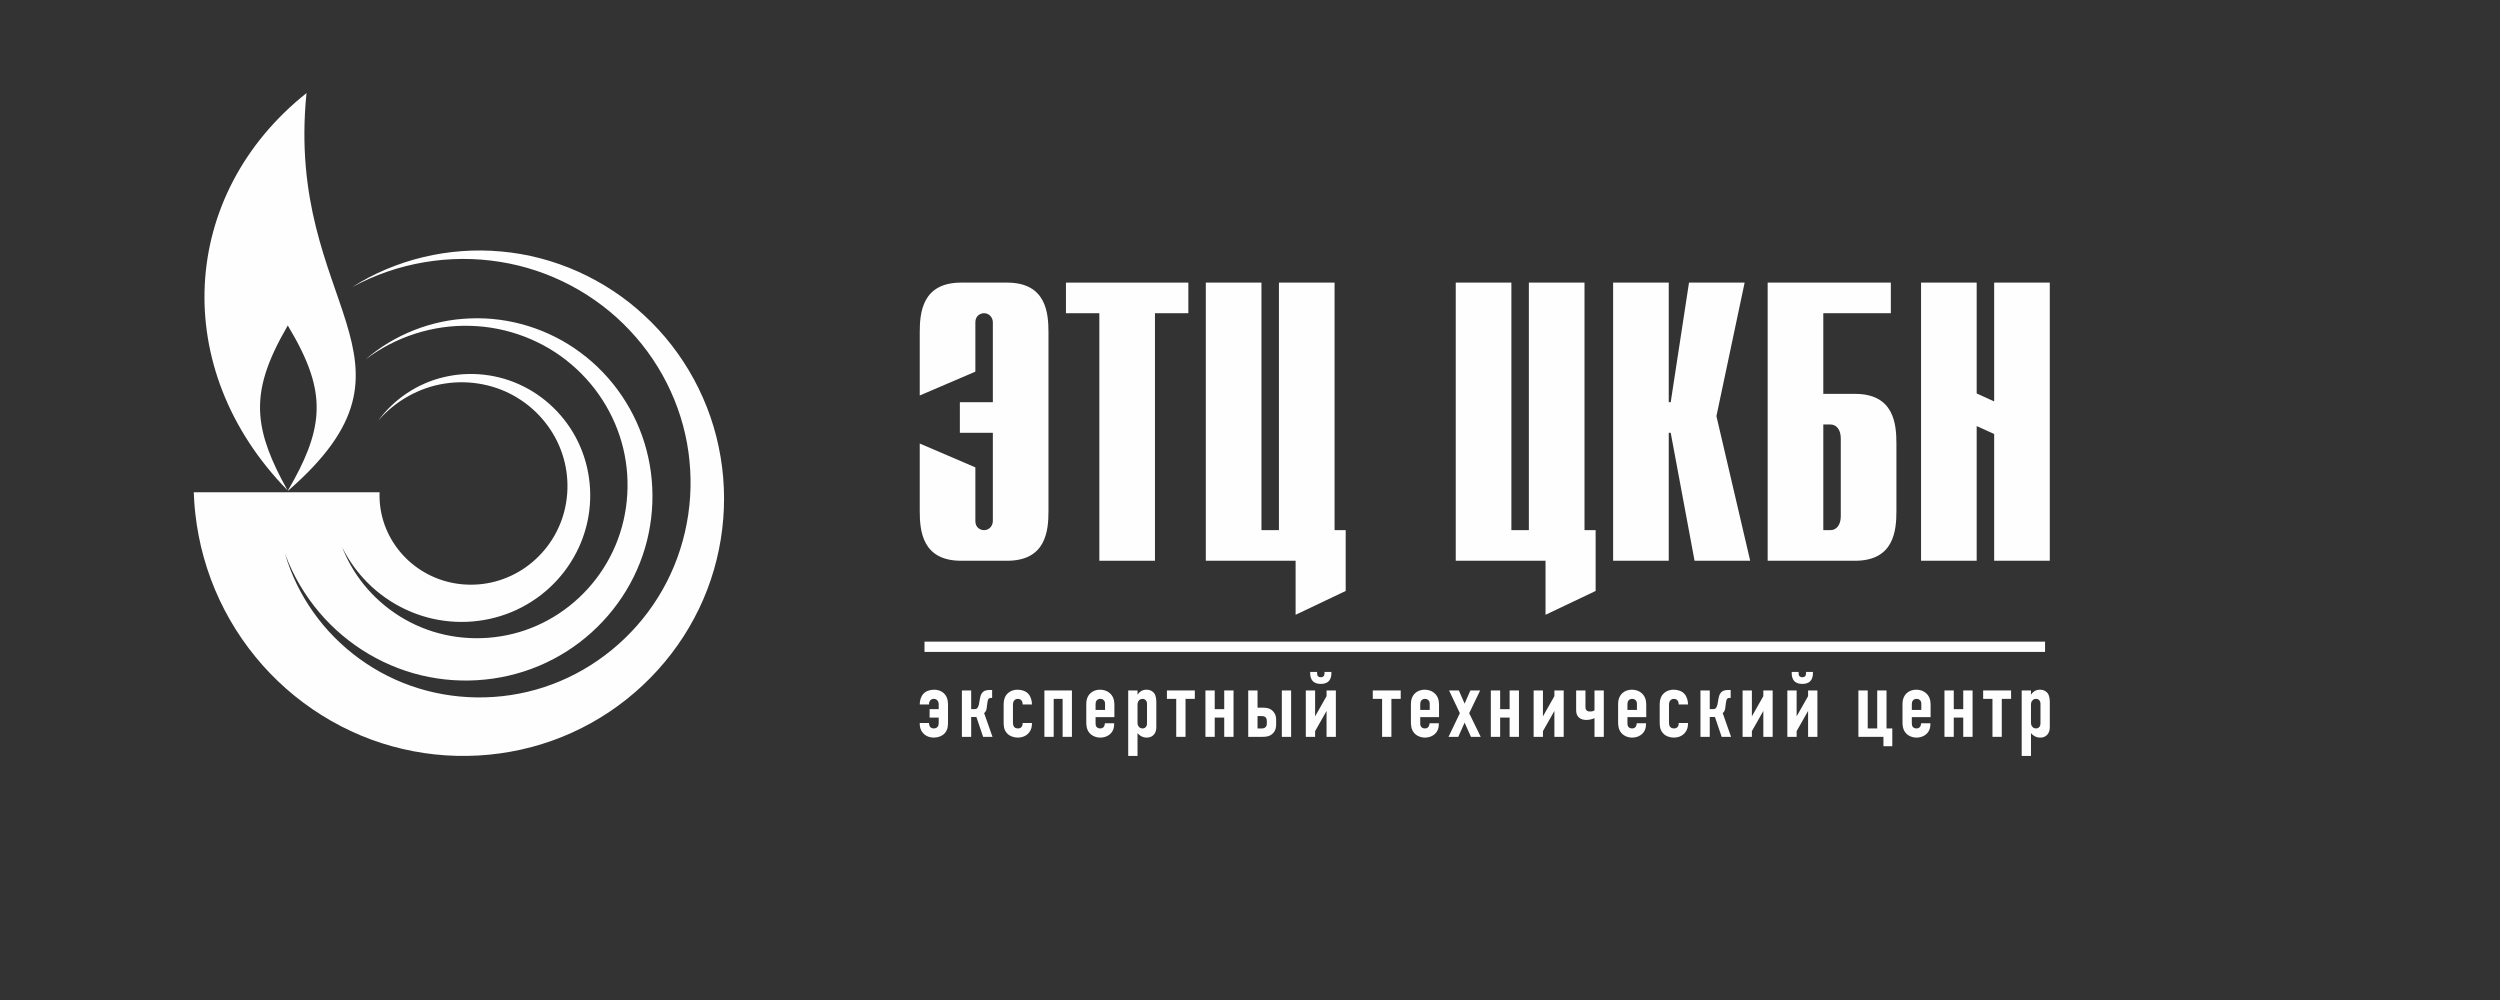 <?xml version="1.0" encoding="UTF-8"?> <!-- Creator: CorelDRAW 2019 (64-Bit) --> <svg xmlns="http://www.w3.org/2000/svg" xmlns:xlink="http://www.w3.org/1999/xlink" xml:space="preserve" width="150mm" height="60mm" style="shape-rendering:geometricPrecision; text-rendering:geometricPrecision; image-rendering:optimizeQuality; fill-rule:evenodd; clip-rule:evenodd" viewBox="0 0 15000 6000"><rect x="0" y="0" width="15000" height="6000" fill="#333333" stroke="none"/> <defs> <style type="text/css"> <![CDATA[ .fil0 {fill:#FEFEFE} .fil1 {fill:#FEFEFE;fill-rule:nonzero} ]]> </style> </defs> <g id="Слой_x0020_1">  <rect class="fil0" x="5547" y="3849.83" width="6723.32" height="61.69"></rect> <path class="fil1" d="M5518.48 4225.2c0,-21.92 7.18,-47.15 22.31,-62.89 13.95,-15.15 37.36,-24.14 64.12,-24.14 27.37,0 45.83,10.11 57.55,20.8 23.42,21.31 25.65,49.97 25.65,72.39l0 96c0,24.15 0.61,51.11 -21.72,74.12 -15.15,15.74 -39.06,24.12 -64.21,24.12 -25.14,0 -43.52,-8.97 -55.83,-19.08 -12.3,-10.7 -27.87,-30.27 -27.87,-63.39l0 -5.04 55.74 0 0 4.51c0,5.57 2.82,13.95 6.16,18.5 6.65,8.38 16.76,9.49 22.3,9.49 13.42,0 20.19,-6.18 22.92,-9.49 5.04,-6.28 6.68,-15.74 6.68,-23.63l0 -32 -54.63 0 0 -50.49 54.63 0 0 -25.23c0,-9.62 -1.03,-19.2 -7.8,-27.05 -6.65,-7.8 -15.03,-9.5 -21.8,-9.5 -11.11,0 -18.37,5.04 -22.3,10.7 -3.96,5.04 -6.16,12.92 -6.16,18.46l0 4.57 -55.74 0 0 -1.73z"></path> <path class="fil1" d="M5845.01 4254.98c11.69,0 17.85,-2.23 23.42,-13.51 4.42,-9 6.15,-19.11 7.26,-26.99l3.34 -20.16c1.7,-10.61 5.04,-25.27 12.81,-35.85 11.81,-16.35 30.19,-18.58 48.06,-18.58l12.81 0 0 47.66 -7.27 0c-6.65,0 -11.69,2.81 -14.53,5.65 -2.23,2.82 -4.43,7.89 -6.07,19.08l-2.81 20.78c-1.7,12.92 -2.23,23.03 -6.16,31.41 -3.34,7.27 -7.27,11.32 -11.22,14.04l50.29 142.55 -56.33 0 -40.18 -118.93 -31.41 0 0 118.93 -55.71 0 0 -278.35 55.71 0 0 112.27 17.99 0z"></path> <path class="fil1" d="M6135.75 4226.93l0 -3.95c0,-6.77 -2.19,-14.04 -6.15,-19.08 -3.84,-5.66 -11.11,-10.7 -22.3,-10.7 -6.68,0 -15.04,1.7 -21.72,9.5 -6.77,7.85 -7.88,17.43 -7.88,27.05l0 107.72c0,7.89 1.73,17.35 6.68,23.63 2.81,3.31 9.49,9.49 22.92,9.49 8.38,0 16.23,-1.61 22.3,-9.49 5.04,-6.28 6.15,-12.43 6.15,-18.5l0 -4.51 55.83 0 0 5.04c0,33.12 -15.53,52.69 -27.84,63.39 -12.34,10.11 -30.71,19.08 -55.86,19.08 -25.11,0 -49.14,-8.38 -64.21,-24.12 -22.3,-23.01 -21.8,-49.97 -21.8,-74.12l0 -96c0,-22.42 2.23,-51.08 25.76,-72.39 11.69,-10.69 30.07,-20.8 57.44,-20.8 26.87,0 50.29,8.99 64.21,24.14 15.15,15.74 22.3,40.97 22.3,62.89l0 1.73 -55.83 0z"></path> <polygon class="fil1" points="6266.4,4142.71 6431.57,4142.71 6431.57,4421.06 6375.74,4421.06 6375.74,4193.2 6322.14,4193.2 6322.14,4421.06 6266.4,4421.06 "></polygon> <path class="fil1" d="M6573.44 4338.59c0,8.38 0.49,17.46 7.15,24.21 4.57,4.95 12.33,7.79 21.3,7.79 9.5,0 16.76,-3.34 22.33,-11.81 3.31,-5.57 5.04,-12.84 5.04,-18.99l55.83 0 0 2.11c0,20.9 -3.93,48.35 -31.3,67.96 -13.95,10.2 -32.91,15.74 -51.9,15.74 -25.73,0 -49.76,-10.58 -64.3,-26.93 -19.48,-21.93 -19.98,-50.5 -19.98,-67.35l0 -106.61c0,-19.7 3.81,-47.27 27.34,-67.47 12.84,-11.19 31.71,-19.07 55.24,-19.07 24.03,0 44.11,7.88 58.06,20.3 24.61,21.19 27.95,49.36 27.95,71.28l0 72.88 -112.76 0 0 35.96zm56.94 -79.16l0 0 0 -36.45c0,-7.36 -1.12,-15.15 -7.89,-21.89 -4.45,-4.58 -11.72,-7.89 -20.6,-7.89 -9.46,0 -17.35,3.93 -21.8,9.5 -5.54,6.74 -6.65,15.24 -6.65,22.5l0 34.23 56.94 0z"></path> <path class="fil1" d="M6825.11 4167.35l0.62 0c4.45,-7.26 11.72,-14.53 18.87,-19.6 10.11,-6.74 22.92,-9.58 34.14,-9.58 27.87,0 41.91,15.15 46.34,21.3 12.22,16.85 12.83,39.89 12.83,57.85l0 144.89c0,13.42 -1.64,32 -16.17,47.15 -11.2,11.7 -25.24,16.24 -41.38,16.24 -16.15,0 -26.76,-4.54 -36.75,-10.58 -7.36,-4.54 -13.43,-10.2 -18.5,-16.35l0 137 -55.82 0 0 -392.96 55.82 0 0 24.64zm0 166.17l0 0c0,9.08 0.62,19.11 8.91,28.07 3.93,4.05 10.58,9 21.19,9 8.47,0 14.54,-2.84 19.58,-8.38 6.77,-7.39 7.27,-15.77 7.27,-22.42l0 -112.86c0,-9.61 0,-17.49 -7.27,-25.26 -5.04,-5.65 -11.11,-8.47 -19.58,-8.47 -10.61,0 -17.26,5.04 -21.19,8.97 -8.29,9 -8.91,19.11 -8.91,28.07l0 103.28z"></path> <polygon class="fil1" points="7113.16,4193.2 7113.16,4421.06 7057.33,4421.06 7057.33,4193.2 7001.51,4193.2 7001.51,4142.71 7168.99,4142.71 7168.99,4193.2 "></polygon> <polygon class="fil1" points="7232.61,4142.71 7288.32,4142.71 7288.32,4254.98 7345.38,4254.98 7345.38,4142.71 7401.21,4142.71 7401.21,4421.06 7345.38,4421.06 7345.38,4305.47 7288.32,4305.47 7288.32,4421.06 7232.61,4421.06 "></polygon> <path class="fil1" d="M7545.19 4142.71l0 103.27 28.98 0c20.69,0 42.49,1.73 60.25,18 10.11,8.96 22.42,26.34 22.42,52.19l0 31.39c0,12.92 -1.7,37.07 -22.42,55.53 -18.37,16.35 -39.56,17.97 -60.25,17.97l-84.81 0 0 -278.35 55.83 0zm0 227.88l0 0 25.64 0c7.27,0 17.35,-1.11 24.03,-9.49 5.54,-6.28 6.16,-13.54 6.16,-19.7l0 -15.74c0,-6.06 -1.12,-14.65 -6.66,-20.71 -6.77,-7.36 -15.65,-8.36 -23.53,-8.36l-25.64 0 0 74zm145.77 -227.88l0 0 55.73 0 0 278.35 -55.73 0 0 -278.35z"></path> <path class="fil1" d="M7890.67 4142.71l0 155.49 68.64 -121.26 0 -34.23 55.86 0 0 278.35 -55.86 0 0 -155.47 -68.64 121.24 0 34.23 -55.82 0 0 -278.35 55.82 0zm97.74 -103.89l0 0c0,15.15 -2.35,34.23 -16.76,48.76 -13.95,14.13 -33.53,15.77 -46.95,15.77 -13.42,0 -32.91,-1.64 -46.83,-15.77 -14.57,-14.53 -16.79,-33.61 -16.79,-48.76l0 -7.36 41.4 0 0 8.47c0,3.43 1,9.5 2.11,12.43 1.73,4.45 7.3,11.19 20.11,11.19 12.81,0 18.46,-6.74 20.07,-11.19 1.23,-2.93 2.35,-9 2.35,-12.43l0 -8.47 41.29 0 0 7.36z"></path> <polygon class="fil1" points="8348.43,4193.2 8348.43,4421.06 8292.6,4421.06 8292.6,4193.2 8236.66,4193.2 8236.66,4142.71 8404.26,4142.71 8404.26,4193.2 "></polygon> <path class="fil1" d="M8521.39 4338.59c0,8.38 0.5,17.46 7.27,24.21 4.43,4.95 12.31,7.79 21.19,7.79 9.5,0 16.76,-3.34 22.3,-11.81 3.46,-5.57 5.07,-12.84 5.07,-18.99l55.83 0 0 2.11c0,20.9 -3.84,48.35 -31.21,67.96 -14.04,10.2 -32.91,15.74 -51.99,15.74 -25.64,0 -49.67,-10.58 -64.12,-26.93 -19.58,-21.93 -20.19,-50.5 -20.19,-67.35l0 -106.61c0,-19.7 3.95,-47.27 27.37,-67.47 12.81,-11.19 31.91,-19.07 55.24,-19.07 24,0 44.11,7.88 58.14,20.3 24.53,21.19 27.87,49.36 27.87,71.28l0 72.88 -112.77 0 0 35.96zm56.92 -79.16l0 0 0 -36.45c0,-7.36 -1.09,-15.15 -7.77,-21.89 -4.54,-4.58 -11.69,-7.89 -20.69,-7.89 -9.49,0 -17.26,3.93 -21.71,9.5 -5.66,6.74 -6.75,15.24 -6.75,22.5l0 34.23 56.92 0z"></path> <polygon class="fil1" points="8759.15,4279.1 8694.42,4142.71 8753.09,4142.71 8787.7,4221.86 8822.25,4142.71 8880.89,4142.71 8815.07,4279.1 8884.23,4421.06 8825.68,4421.06 8787.7,4335.75 8749.66,4421.06 8691.1,4421.06 "></polygon> <polygon class="fil1" points="8945.01,4142.71 9000.84,4142.71 9000.84,4254.98 9057.78,4254.98 9057.78,4142.71 9113.72,4142.71 9113.72,4421.06 9057.78,4421.06 9057.78,4305.47 9000.84,4305.47 9000.84,4421.06 8945.01,4421.06 "></polygon> <polygon class="fil1" points="9257.67,4142.71 9257.67,4298.2 9326.34,4176.94 9326.34,4142.71 9382.17,4142.71 9382.17,4421.06 9326.34,4421.06 9326.34,4265.59 9257.67,4386.83 9257.67,4421.06 9201.85,4421.06 9201.85,4142.71 "></polygon> <path class="fil1" d="M9566.94 4308.9c-13.92,6.65 -31.92,10.7 -48.56,10.7 -12.31,0 -31.91,-1.82 -45.84,-15.74 -15.03,-14.65 -15.64,-32.62 -15.64,-47.77l0 -113.38 55.82 0 0 99.26c0,5.74 0.62,14.12 6.66,20.28 6.27,6.15 14.53,6.77 20.19,6.77 12.83,0 21.21,-2.85 27.37,-6.16l0 -120.15 55.83 0 0 278.35 -55.83 0 0 -112.16z"></path> <path class="fil1" d="M9764.64 4338.59c0,8.38 0.47,17.46 7.15,24.21 4.54,4.95 12.31,7.79 21.21,7.79 9.47,0 16.74,-3.34 22.39,-11.81 3.34,-5.57 4.96,-12.84 4.96,-18.99l55.82 0 0 2.11c0,20.9 -3.83,48.35 -31.18,67.96 -13.95,10.2 -32.94,15.74 -51.99,15.74 -25.67,0 -49.7,-10.58 -64.12,-26.93 -19.6,-21.93 -20.19,-50.5 -20.19,-67.35l0 -106.61c0,-19.7 3.93,-47.27 27.34,-67.47 12.84,-11.19 31.92,-19.07 55.33,-19.07 24.03,0 44.02,7.88 58.06,20.3 24.53,21.19 27.99,49.36 27.99,71.28l0 72.88 -112.77 0 0 35.96zm56.91 -79.16l0 0 0 -36.45c0,-7.36 -1.2,-15.15 -7.86,-21.89 -4.45,-4.58 -11.72,-7.89 -20.69,-7.89 -9.49,0 -17.29,3.93 -21.71,9.5 -5.66,6.74 -6.65,15.24 -6.65,22.5l0 34.23 56.91 0z"></path> <path class="fil1" d="M10072.14 4226.93l0 -3.95c0,-6.77 -2.22,-14.04 -6.27,-19.08 -3.81,-5.66 -11.08,-10.7 -22.18,-10.7 -6.77,0 -15.15,1.7 -21.84,9.5 -6.65,7.85 -7.85,17.43 -7.85,27.05l0 107.72c0,7.89 1.7,17.35 6.77,23.63 2.81,3.31 9.47,9.49 22.92,9.49 8.35,0 16.14,-1.61 22.18,-9.49 5.07,-6.28 6.27,-12.43 6.27,-18.5l0 -4.51 55.83 0 0 5.04c0,33.12 -15.65,52.69 -27.96,63.39 -12.22,10.11 -30.68,19.08 -55.83,19.08 -25.14,0 -49.08,-8.38 -64.2,-24.12 -22.34,-23.01 -21.81,-49.97 -21.81,-74.12l0 -96c0,-22.42 2.2,-51.08 25.73,-72.39 11.72,-10.69 30.1,-20.8 57.44,-20.8 26.88,0 50.29,8.99 64.21,24.14 15.15,15.74 22.42,40.97 22.42,62.89l0 1.73 -55.83 0z"></path> <path class="fil1" d="M10276.29 4254.98c11.81,0 17.87,-2.23 23.53,-13.51 4.42,-9 6.15,-19.11 7.27,-26.99l3.34 -20.16c1.7,-10.61 5.04,-25.27 12.8,-35.85 11.73,-16.35 30.19,-18.58 48.07,-18.58l12.8 0 0 47.66 -7.26 0c-6.66,0 -11.7,2.81 -14.42,5.65 -2.23,2.82 -4.55,7.89 -6.16,19.08l-2.84 20.78c-1.7,12.92 -2.23,23.03 -6.15,31.41 -3.35,7.27 -7.27,11.32 -11.11,14.04l50.29 142.55 -56.45 0 -40.29 -118.93 -31.18 0 0 118.93 -55.83 0 0 -278.35 55.83 0 0 112.27 17.76 0z"></path> <polygon class="fil1" points="10511.32,4142.71 10511.32,4298.2 10579.98,4176.94 10579.98,4142.71 10635.93,4142.71 10635.93,4421.06 10579.98,4421.06 10579.98,4265.59 10511.32,4386.83 10511.32,4421.06 10455.61,4421.06 10455.61,4142.71 "></polygon> <path class="fil1" d="M10779.79 4142.71l0 155.49 68.75 -121.26 0 -34.23 55.83 0 0 278.35 -55.83 0 0 -155.47 -68.75 121.24 0 34.23 -55.74 0 0 -278.35 55.74 0zm97.82 -103.89l0 0c0,15.15 -2.31,34.23 -16.85,48.76 -13.95,14.13 -33.41,15.77 -46.86,15.77 -13.42,0 -32.91,-1.64 -46.83,-15.77 -14.53,-14.53 -16.76,-33.61 -16.76,-48.76l0 -7.36 41.29 0 0 8.47c0,3.43 1.11,9.5 2.23,12.43 1.61,4.45 7.27,11.19 20.07,11.19 12.84,0 18.49,-6.74 20.11,-11.19 1.11,-2.93 2.22,-9 2.22,-12.43l0 -8.47 41.38 0 0 7.36z"></path> <polygon class="fil1" points="11150.42,4142.71 11206.34,4142.71 11206.34,4370.59 11263.31,4370.59 11263.31,4142.71 11319.14,4142.71 11319.14,4370.59 11353.75,4370.59 11353.75,4477.29 11300.64,4477.29 11300.64,4421.06 11150.42,4421.06 "></polygon> <path class="fil1" d="M11470.97 4338.59c0,8.38 0.41,17.46 7.18,24.21 4.42,4.95 12.31,7.79 21.19,7.79 9.49,0 16.76,-3.34 22.3,-11.81 3.46,-5.57 5.07,-12.84 5.07,-18.99l55.83 0 0 2.11c0,20.9 -3.93,48.35 -31.21,67.96 -13.93,10.2 -33,15.74 -51.99,15.74 -25.65,0 -49.68,-10.58 -64.12,-26.93 -19.67,-21.93 -20.2,-50.5 -20.2,-67.35l0 -106.61c0,-19.7 3.96,-47.27 27.38,-67.47 12.83,-11.19 31.79,-19.07 55.32,-19.07 23.92,0 44.02,7.88 58.06,20.3 24.53,21.19 27.87,49.36 27.87,71.28l0 72.88 -112.68 0 0 35.96zm56.82 -79.16l0 0 0 -36.45c0,-7.36 -1.08,-15.15 -7.76,-21.89 -4.43,-4.58 -11.7,-7.89 -20.69,-7.89 -9.5,0 -17.26,3.93 -21.72,9.5 -5.65,6.74 -6.65,15.24 -6.65,22.5l0 34.23 56.82 0z"></path> <polygon class="fil1" points="11666.73,4142.71 11722.56,4142.71 11722.56,4254.98 11779.5,4254.98 11779.5,4142.71 11835.45,4142.71 11835.45,4421.06 11779.5,4421.06 11779.5,4305.47 11722.56,4305.47 11722.56,4421.06 11666.73,4421.06 "></polygon> <polygon class="fil1" points="12010.69,4193.2 12010.69,4421.06 11954.78,4421.06 11954.78,4193.2 11898.95,4193.2 11898.95,4142.71 12066.55,4142.71 12066.55,4193.2 "></polygon> <path class="fil1" d="M12185.88 4167.35l0.59 0c4.46,-7.26 11.72,-14.53 18.99,-19.6 10.11,-6.74 22.92,-9.58 34.02,-9.58 27.96,0 41.91,15.15 46.45,21.3 12.23,16.85 12.81,39.89 12.81,57.85l0 144.89c0,13.42 -1.7,32 -16.26,47.15 -11.08,11.7 -25.12,16.24 -41.3,16.24 -16.14,0 -26.75,-4.54 -36.83,-10.58 -7.27,-4.54 -13.42,-10.2 -18.47,-16.35l0 137 -55.74 0 0 -392.96 55.74 0 0 24.64zm0 166.17l0 0c0,9.08 0.59,19.11 8.97,28.07 3.84,4.05 10.61,9 21.22,9 8.47,0 14.54,-2.84 19.58,-8.38 6.68,-7.39 7.18,-15.77 7.18,-22.42l0 -112.86c0,-9.61 0,-17.49 -7.18,-25.26 -5.04,-5.65 -11.11,-8.47 -19.58,-8.47 -10.61,0 -17.38,5.04 -21.22,8.97 -8.38,9 -8.97,19.11 -8.97,28.07l0 103.28z"></path> <path class="fil1" d="M5852.16 2804.25l0 321.78c0,43.02 33.41,54.92 52.4,54.92 31.09,0 52.52,-26.23 52.52,-54.92l0 -529.23 -197.91 0 0 -183.55 197.91 0 0 -479.18c0,-28.57 -21.43,-54.8 -52.52,-54.8 -18.99,0 -52.4,11.9 -52.4,54.8l0 295.73 -333.68 143.07 0 -379.13c0,-116.81 14.25,-298.01 247.87,-298.01l276.62 0c233.63,0 247.87,181.2 247.87,298.01l0 1072.74c0,116.78 -14.24,298.04 -247.87,298.04l-276.62 0c-233.62,0 -247.87,-181.26 -247.87,-298.04l0 -405.27 333.68 143.04z"></path> <polygon class="fil1" points="6596.03,1879.27 6395.73,1879.27 6395.73,1695.73 7130.04,1695.73 7130.04,1879.27 6929.74,1879.27 6929.74,3364.52 6596.03,3364.52 "></polygon> <polygon class="fil1" points="7234.93,1695.73 7568.69,1695.73 7568.69,3180.95 7673.61,3180.95 7673.61,1695.73 8007.4,1695.73 8007.4,3180.95 8074.13,3180.95 8074.13,3545.72 7773.66,3688.7 7773.66,3364.52 7234.93,3364.52 "></polygon> <polygon class="fil1" points="8734.51,1695.73 9068.3,1695.73 9068.3,3180.95 9173.19,3180.95 9173.19,1695.73 9506.98,1695.73 9506.98,3180.95 9573.8,3180.95 9573.8,3545.72 9273.24,3688.7 9273.24,3364.52 8734.51,3364.52 "></polygon> <polygon class="fil1" points="9678.71,1695.73 10012.48,1695.73 10012.48,2413.25 10024.29,2413.25 10134.04,1695.73 10467.8,1695.73 10298.5,2496.75 10501.12,3364.52 10167.36,3364.52 10024.29,2596.8 10012.48,2596.8 10012.48,3364.52 9678.71,3364.52 "></polygon> <path class="fil1" d="M10606.04 1695.73l739.03 0 0 183.54 -405.27 0 0 483.99 190.72 0c233.72,0 247.96,181.14 247.96,297.95l0 405.27c0,116.78 -14.24,298.04 -247.96,298.04l-524.48 0 0 -1668.79zm376.66 1485.22l0 0c35.76,0 62.02,-30.98 62.02,-83.49l0 -467.14c0,-52.51 -26.26,-83.49 -62.02,-83.49l-42.9 0 0 634.12 42.9 0z"></path> <polygon class="fil1" points="11964.98,3364.52 11964.98,2604.06 11860.06,2556.3 11860.06,3364.52 11526.3,3364.52 11526.3,1695.73 11860.06,1695.73 11860.06,2360.85 11964.98,2408.59 11964.98,1695.73 12298.74,1695.73 12298.74,3364.52 "></polygon> <path class="fil1" d="M1839.05 558.49c-762.16,606.28 -826.87,1653.64 -114.09,2383.18 -98.44,-176.37 -152.95,-316.01 -163.14,-451.28 -12.43,-166.2 42.08,-325.71 164.84,-537.62 127.22,211.91 184.28,371.42 171.64,537.62 -10.4,135.89 -67.34,276.12 -171.11,453.5 0.29,0.3 0.5,0.62 0.79,0.91 914.72,-794.98 -18.76,-1099.96 111.07,-2386.31z"></path> <path class="fil1" d="M4323.3 2740.86c-53.42,-325.99 -218.68,-627.87 -455.94,-846.88 -236.26,-220.58 -544.18,-357.18 -859.27,-384.96 -315.01,-29.27 -635.35,47.65 -896.23,214.46 271.78,-148.73 589.69,-200.71 888.43,-152.24 299.16,46.95 576.71,195.76 778.92,411.8 203.36,215.17 330.57,495.33 357.71,782.97 28.98,287.93 -39.48,580.43 -189.49,819.18 -149.02,239.7 -377.11,424.97 -634.85,520.77 -257.05,96.83 -544.39,103.39 -800.32,24.32 -256.54,-78.04 -481.49,-243.5 -632.33,-457.34 -75.81,-106.82 -132.96,-225.25 -169.51,-348.71 -0.61,-2.03 -1.11,-4.05 -1.72,-6.19 2.02,5.48 3.75,10.93 5.77,16.27 47.36,123.99 115.7,239.07 200.6,339.12 169.21,200.63 406.06,339.66 659.38,388.6 252.91,49.79 518.95,11.43 743.17,-106.29 224.33,-116.61 404.06,-309.44 503.91,-536.21 101.05,-226.65 119.42,-484.43 57.53,-718.84 -61.37,-235.04 -204.73,-443.93 -395.75,-584.89 -190.43,-142.34 -427.78,-214.84 -660.29,-205.43 -232.22,7.56 -458.25,97.2 -629.99,246.43 181.41,-137.59 407.68,-209.1 630.49,-201.63 222.23,5.78 438.88,89.47 604.14,230.9 166.1,140.44 280.57,336.41 320.46,544.89 40.5,208.39 8.59,428.1 -88.24,611.14 -95.92,183.84 -254.73,331.16 -439.97,412.1 -184.69,81.88 -395.78,96.53 -586.2,45.66 -190.61,-50.29 -359.82,-167.19 -473.7,-322.39 -44.34,-59.88 -80.18,-125.4 -107.03,-193.92 33.41,67.02 75.43,129.3 125.2,184.04 126.8,140.93 303.19,233.33 487.23,257.04 46.16,6.16 91.59,8.09 138.53,6.16 44.72,-1.91 91.17,-7.98 135.6,-17.76 89.44,-19.7 174.75,-55.13 250.68,-104.1 152.45,-97.12 266.42,-247.87 317.91,-416.67 52.31,-168.51 41.91,-352.05 -25.84,-510.15 -67.03,-158.31 -190.73,-288.34 -340.25,-362.96 -149.51,-75.84 -322.65,-94.19 -480.96,-55.83 -158.52,37.55 -298.95,133.26 -392.03,260.89 103.28,-119.66 247.75,-199.81 399.59,-222.82 151.33,-23.82 309.35,7.45 435.86,85.61 127.43,77.42 224.05,199.6 269.15,336.81 45.83,136.59 40.38,287.93 -11.99,417.37 -51.81,129.83 -150.34,237.96 -270.29,300.85 -59.66,31.71 -124.57,52.32 -190.42,61.11 -33.21,4.33 -65.62,5.95 -99.85,4.51 -31.88,-1.41 -65.41,-5.42 -97.12,-12.6 -127.71,-27.67 -242.01,-101.87 -318.44,-202.83 -38.36,-50.29 -67.22,-106.82 -85.51,-165.98 -8.97,-29.49 -15.45,-59.67 -19.17,-90.18 -1.93,-15.24 -3.04,-30.48 -3.54,-45.83 -0.3,-7.45 -0.41,-15.86 -0.3,-22.39l0.41 -14.04 -1114.94 0 3.05 57.23c1.5,25.03 3.72,45.96 6.07,68.96 4.83,45.13 11.9,89.97 20.37,134.49 17.08,89.03 42.02,176.36 73.29,261.08 63.12,169.1 153.77,326.82 266.95,464.94 225.56,276.94 541.36,474.4 883.63,553.26 341.53,80.15 704.1,44.23 1017.58,-98.64 313.57,-141.75 573.37,-387.6 731.36,-685.11 159.63,-297.16 213.73,-644.26 158.51,-969.15z"></path> </g> </svg> 